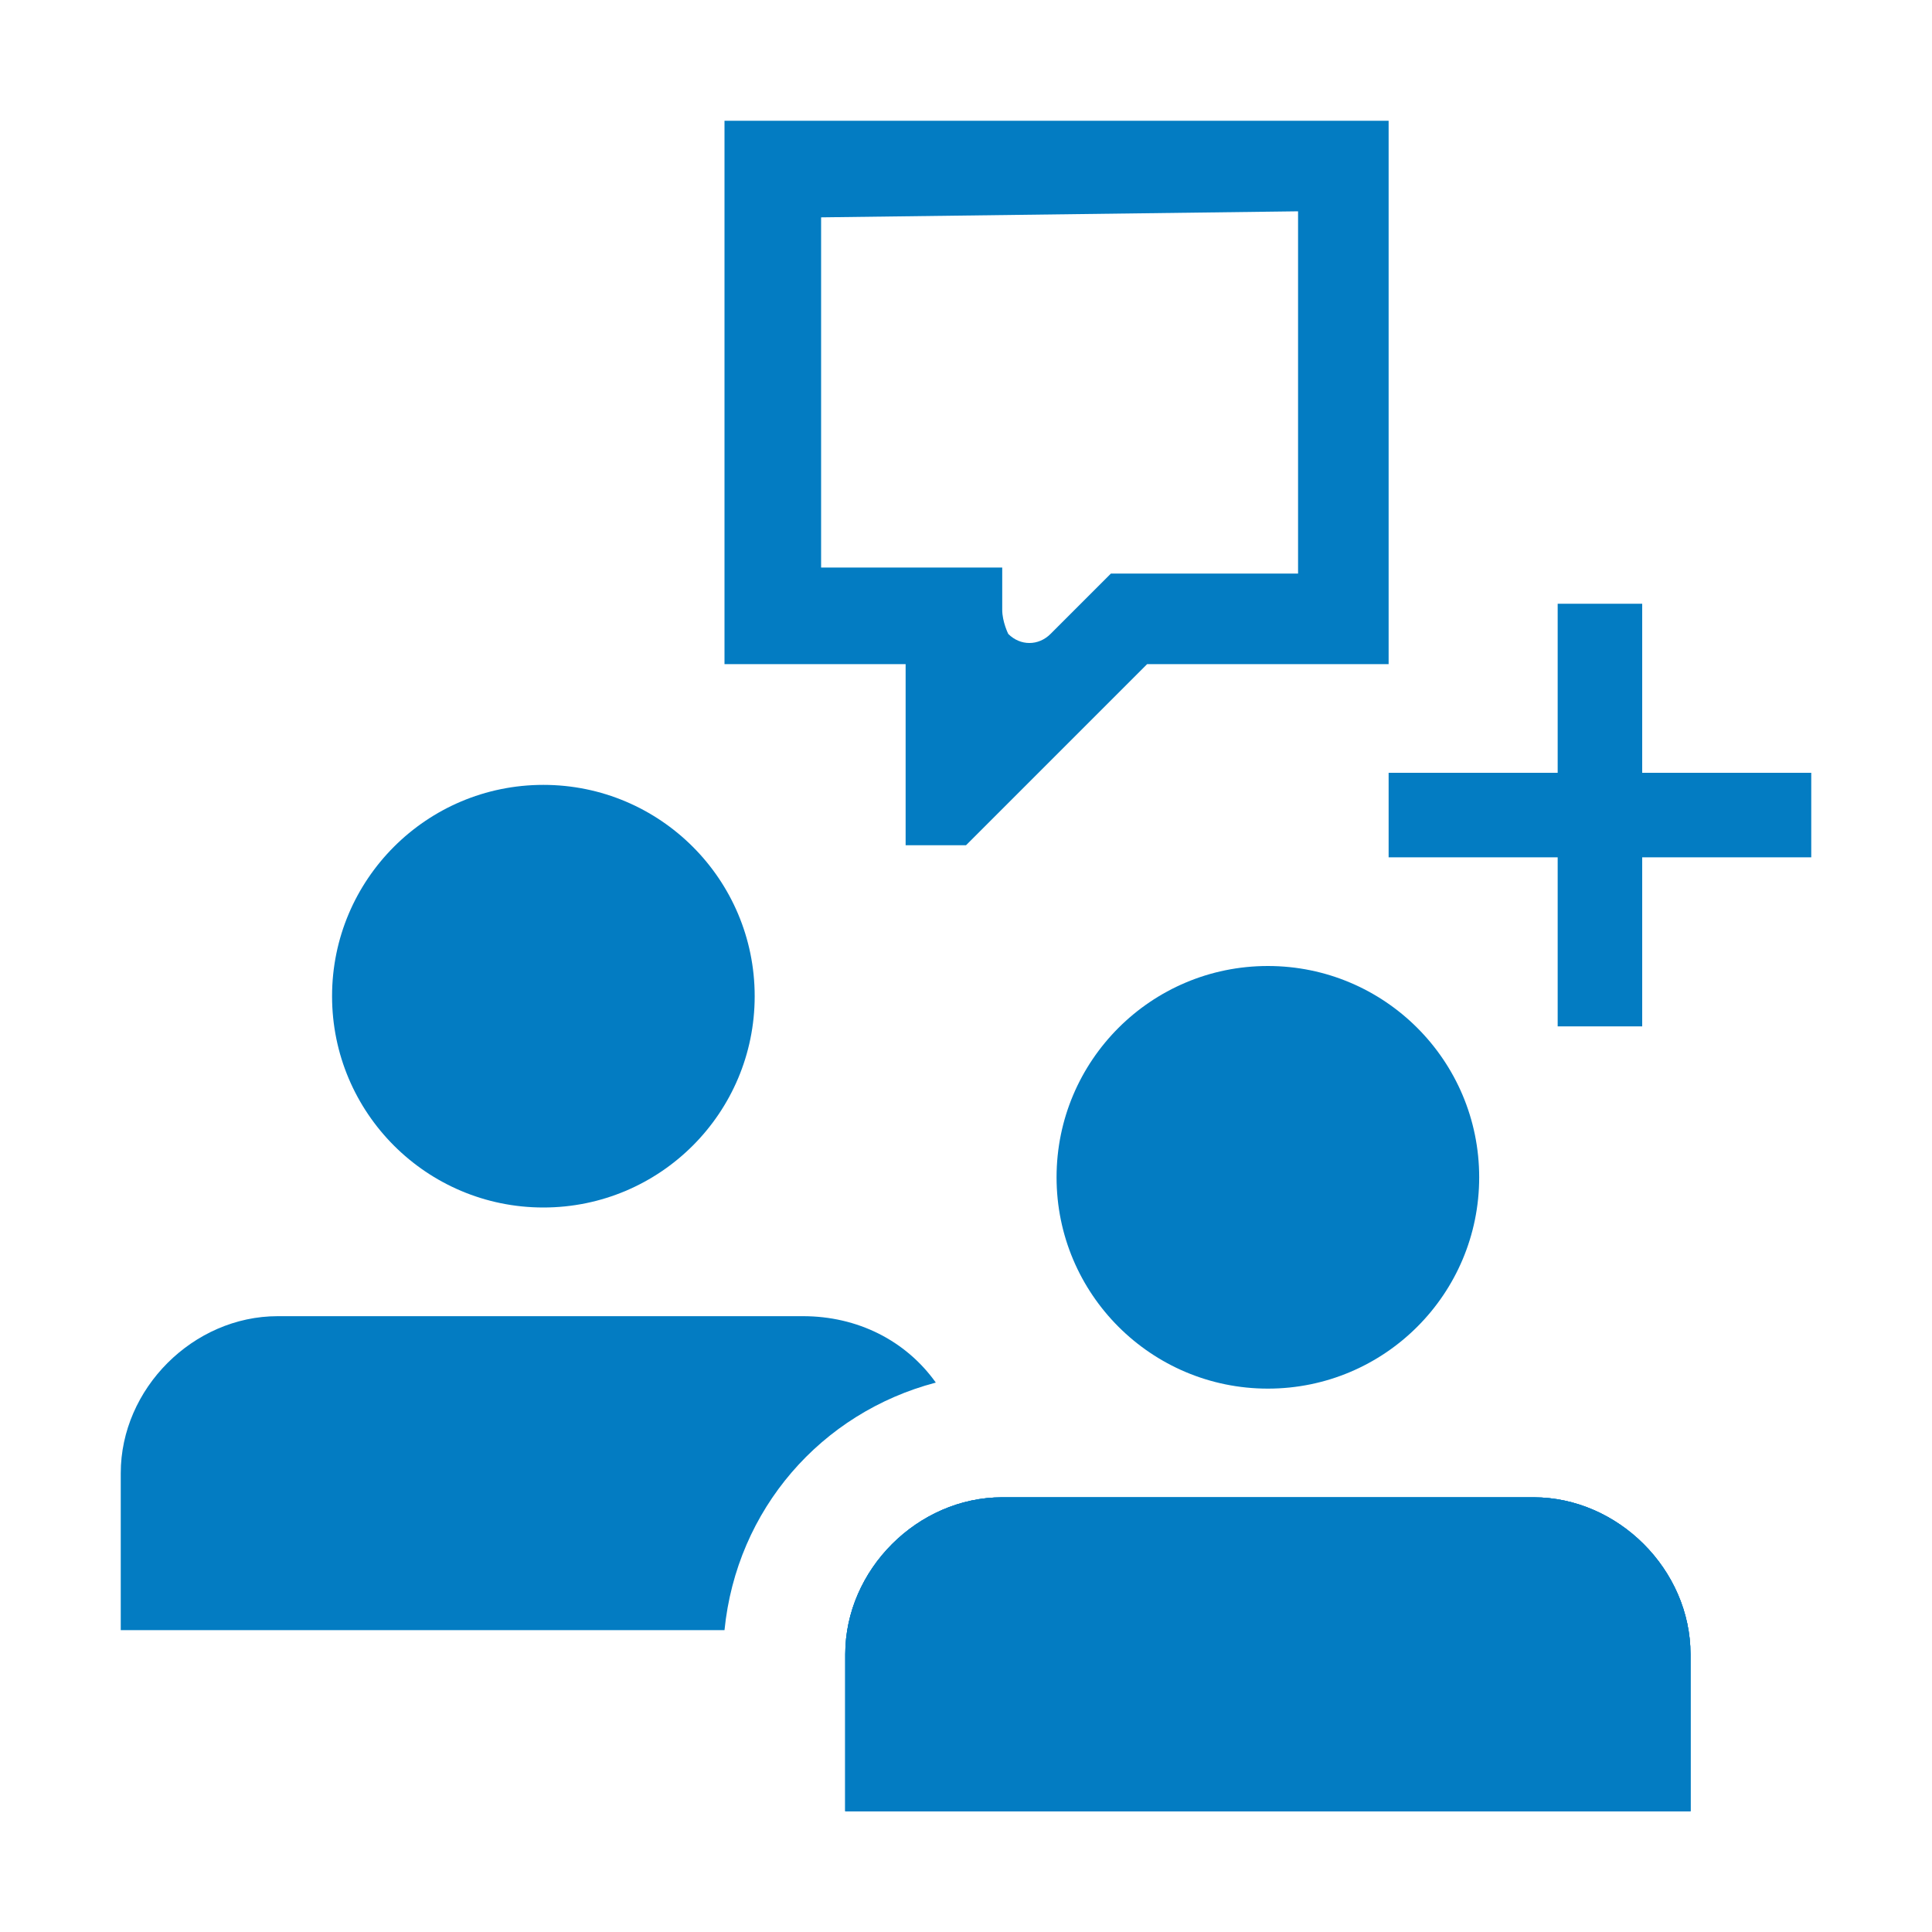 <?xml version="1.0" encoding="UTF-8"?>
<svg id="Background_without_Artboards" xmlns="http://www.w3.org/2000/svg" version="1.1" viewBox="0 0 32 32">
  <!-- Generator: Adobe Illustrator 29.1.0, SVG Export Plug-In . SVG Version: 2.1.0 Build 142)  -->
  <defs>
    <style>
      .st0 {
        fill: #037cc2;
      }
    </style>
  </defs>
  <circle class="st0" cx="21" cy="19.5" r="3.5"/>
  <path class="st0" d="M25.4,24.8c1.4,0,2.6,1.2,2.6,2.6v2.6h-14v-2.6c0-1.4,1.2-2.6,2.6-2.6h8.8Z"/>
  <path class="st0" d="M25.4,24.8c1.4,0,2.6,1.2,2.6,2.6v2.6h-14v-2.6c0-1.4,1.2-2.6,2.6-2.6h8.8Z"/>
  <circle class="st0" cx="9" cy="16.5" r="3.5"/>
  <path class="st0" d="M21.5,3.5v6h-3.1l-1,1c-.2.2-.5.2-.7,0,0,0-.1-.2-.1-.4v-.7h-3V3.6M22,2h-10v9h3v3h1l3-3h4V2h-1Z"/>
  <polygon class="st0" points="30 12.8 27.2 12.8 27.2 10 25.8 10 25.8 12.8 23 12.8 23 14.2 25.8 14.2 25.8 17 27.2 17 27.2 14.2 30 14.2 30 12.8"/>
  <path class="st0" d="M15.5,22.9c-.5-.7-1.3-1.1-2.2-1.1H4.6c-1.4,0-2.6,1.2-2.6,2.6v2.6h10c.2-2,1.6-3.6,3.5-4.1Z"/>
  <path class="st0" d="M25.4,24.8c1.4,0,2.6,1.2,2.6,2.6v2.6h-14v-2.6c0-1.4,1.2-2.6,2.6-2.6h8.8Z"/>
</svg>